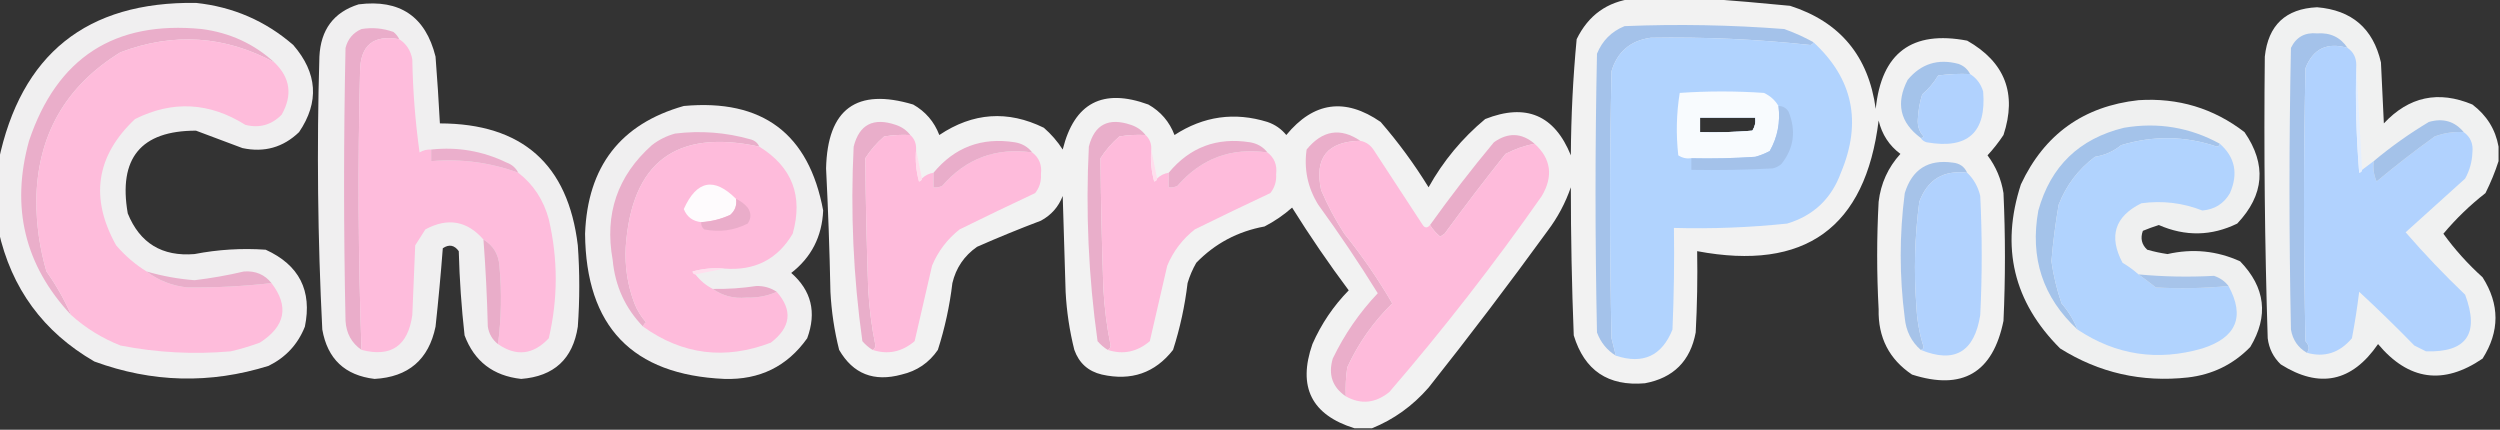 <?xml version="1.0" encoding="UTF-8"?>
<!DOCTYPE svg PUBLIC "-//W3C//DTD SVG 1.1//EN" "http://www.w3.org/Graphics/SVG/1.1/DTD/svg11.dtd">
<svg xmlns="http://www.w3.org/2000/svg" version="1.1" width="861px" height="148px" style="shape-rendering:geometricPrecision; text-rendering:geometricPrecision; image-rendering:optimizeQuality; fill-rule:evenodd; clip-rule:evenodd" xmlns:xlink="http://www.w3.org/1999/xlink">
<rect width="100%" height="100%" fill="#333333" stroke="none"/>
<g><path style="opacity:0.938" fill="#fefefe" d="M 562.5,-0.5 C 570.833,-0.5 579.167,-0.5 587.5,-0.5C 597.026,0.212 606.693,1.045 616.5,2C 633.704,7.51 643.538,19.343 646,37.5C 647.96,18.205 658.46,10.372 677.5,14C 690.528,21.416 694.695,32.25 690,46.5C 688.357,48.977 686.524,51.31 684.5,53.5C 687.4,57.361 689.233,61.695 690,66.5C 690.667,81.167 690.667,95.833 690,110.5C 686.364,128.4 675.864,134.567 658.5,129C 650.611,123.71 646.778,116.21 647,106.5C 646.333,94.167 646.333,81.833 647,69.5C 647.747,63.174 650.247,57.674 654.5,53C 650.647,50.148 648.147,46.314 647,41.5C 642.462,78.484 621.628,93.484 584.5,86.5C 584.666,95.839 584.5,105.173 584,114.5C 582.167,124.333 576.333,130.167 566.5,132C 553.843,133.093 545.676,127.593 542,115.5C 541.33,98.416 540.997,81.416 541,64.5C 539.131,69.903 536.465,74.903 533,79.5C 519.717,97.784 506.051,115.784 492,133.5C 486.498,139.809 479.998,144.476 472.5,147.5C 470.5,147.5 468.5,147.5 466.5,147.5C 451.684,142.905 446.85,133.238 452,118.5C 455.053,111.556 459.219,105.389 464.5,100C 457.609,90.774 451.109,81.274 445,71.5C 442.108,74.057 438.941,76.224 435.5,78C 426.285,79.689 418.452,83.856 412,90.5C 410.725,92.717 409.725,95.051 409,97.5C 408.072,105.334 406.405,113.001 404,120.5C 397.785,128.442 389.619,131.275 379.5,129C 374.794,127.895 371.627,125.062 370,120.5C 368.35,113.933 367.35,107.267 367,100.5C 366.667,89.5 366.333,78.5 366,67.5C 364.539,71.26 362.039,74.093 358.5,76C 351.086,78.805 343.753,81.805 336.5,85C 332.072,88.093 329.239,92.259 328,97.5C 327.072,105.334 325.405,113.001 323,120.5C 319.955,124.942 315.789,127.776 310.5,129C 300.955,131.606 293.789,128.773 289,120.5C 287.35,113.933 286.35,107.267 286,100.5C 285.713,86.324 285.213,72.157 284.5,58C 284.987,37.499 294.987,30.166 314.5,36C 318.759,38.426 321.759,41.926 323.5,46.5C 335.081,38.743 347.081,37.91 359.5,44C 362.04,46.205 364.207,48.705 366,51.5C 369.961,35.434 379.794,30.268 395.5,36C 399.759,38.426 402.759,41.926 404.5,46.5C 414.506,39.997 425.172,38.497 436.5,42C 439.102,42.883 441.269,44.383 443,46.5C 452.419,35.051 463.252,33.551 475.5,42C 481.611,49.056 487.111,56.556 492,64.5C 497.051,55.45 503.551,47.617 511.5,41C 525.545,35.454 535.378,39.621 541,53.5C 541.075,40.111 541.742,26.778 543,13.5C 547.028,5.249 553.528,0.582 562.5,-0.5 Z M 585.5,40.5 C 591.833,40.5 598.167,40.5 604.5,40.5C 604.714,42.144 604.38,43.644 603.5,45C 597.509,45.499 591.509,45.666 585.5,45.5C 585.5,43.833 585.5,42.167 585.5,40.5 Z"/></g>
<g><path style="opacity:0.933" fill="#fefdfe" d="M -0.5,79.5 C -0.5,71.5 -0.5,63.5 -0.5,55.5C 7.183,18.652 29.849,0.485 67.5,1C 80.255,2.356 91.422,7.189 101,15.5C 109.346,25.148 110.013,35.148 103,45.5C 97.51,50.773 91.01,52.606 83.5,51C 78.167,49 72.833,47 67.5,45C 48.526,44.993 40.693,54.493 44,73.5C 48.163,83.754 55.829,88.421 67,87.5C 75.106,85.928 83.272,85.428 91.5,86C 103.046,91.258 107.546,100.092 105,112.5C 102.585,118.583 98.418,123.083 92.5,126C 72.347,132.291 52.347,131.791 32.5,124.5C 14.918,114.34 3.918,99.34 -0.5,79.5 Z"/></g>
<g><path style="opacity:0.931" fill="#fefdfe" d="M 123.5,1.5 C 137.73,-0.31 146.563,5.69 150,19.5C 150.595,27.165 151.095,34.832 151.5,42.5C 179.819,42.553 195.653,56.553 199,84.5C 199.667,93.833 199.667,103.167 199,112.5C 197.305,123.613 190.805,129.613 179.5,130.5C 169.843,129.44 163.343,124.44 160,115.5C 158.922,105.865 158.255,96.199 158,86.5C 156.477,84.38 154.644,84.046 152.5,85.5C 151.809,94.52 150.976,103.52 150,112.5C 147.647,123.849 140.647,129.849 129,130.5C 118.779,129.278 112.779,123.611 111,113.5C 109.413,82.19 109.08,50.856 110,19.5C 110.452,10.191 114.952,4.191 123.5,1.5 Z"/></g>
<g><path style="opacity:0.936" fill="#fdfefe" d="M 860.5,50.5 C 860.5,52.167 860.5,53.833 860.5,55.5C 859.322,59.176 857.822,62.843 856,66.5C 850.684,70.649 845.851,75.315 841.5,80.5C 845.445,85.948 849.945,90.948 855,95.5C 860.929,104.817 860.929,114.15 855,123.5C 841.511,132.705 829.511,131.038 819,118.5C 810.001,131.57 798.835,133.903 785.5,125.5C 782.941,123.048 781.441,120.048 781,116.5C 779.986,84.17 779.653,51.837 780,19.5C 781.162,8.671 787.162,3.004 798,2.5C 809.985,3.487 817.318,9.82 820,21.5C 820.333,28.5 820.667,35.5 821,42.5C 829.631,33.258 839.798,31.091 851.5,36C 856.449,39.752 859.449,44.585 860.5,50.5 Z"/></g>
<g><path style="opacity:1" fill="#a4c2ea" d="M 624.5,14.5 C 624.44,15.043 624.107,15.376 623.5,15.5C 605.237,13.514 586.904,12.681 568.5,13C 561.518,13.986 557.018,17.819 555,24.5C 554.333,55.167 554.333,85.833 555,116.5C 555.505,118.518 556.005,120.518 556.5,122.5C 553.441,120.603 551.274,117.936 550,114.5C 549.333,82.5 549.333,50.5 550,18.5C 551.833,14 555,10.833 559.5,9C 577.853,8.25 596.186,8.584 614.5,10C 617.978,11.24 621.311,12.74 624.5,14.5 Z"/></g>
<g><path style="opacity:1" fill="#eaaeca" d="M 94.5,21.5 C 77.428,12.262 59.761,11.095 41.5,18C 22.491,29.685 12.824,46.685 12.5,69C 12.499,77.328 13.665,85.495 16,93.5C 19.363,98.23 22.197,103.23 24.5,108.5C 8.493,91.395 3.66,71.395 10,48.5C 19.627,19.87 39.461,7.036 69.5,10C 79.161,11.261 87.494,15.095 94.5,21.5 Z"/></g>
<g><path style="opacity:1" fill="#eaadca" d="M 137.5,13.5 C 128.618,11.888 124.118,15.554 124,24.5C 123.196,56.523 123.363,88.523 124.5,120.5C 121.088,118.148 119.254,114.815 119,110.5C 118.333,79.167 118.333,47.833 119,16.5C 119.786,13.417 121.619,11.251 124.5,10C 128.236,9.39 131.903,9.723 135.5,11C 136.381,11.708 137.047,12.542 137.5,13.5 Z"/></g>
<g><path style="opacity:1" fill="#a4c2ea" d="M 808.5,16.5 C 801.445,14.457 796.612,16.791 794,23.5C 793.333,54.833 793.333,86.167 794,117.5C 795.298,118.946 795.465,120.279 794.5,121.5C 791.444,119.737 789.611,117.07 789,113.5C 788.333,81.167 788.333,48.833 789,16.5C 790.8,12.765 793.8,11.098 798,11.5C 802.559,11.175 806.059,12.842 808.5,16.5 Z"/></g>
<g><path style="opacity:1" fill="#b1d3fe" d="M 624.5,14.5 C 638.166,27.044 641.333,42.044 634,59.5C 630.74,68.427 624.573,74.261 615.5,77C 602.542,78.353 589.542,78.853 576.5,78.5C 576.667,90.171 576.5,101.838 576,113.5C 572.355,122.571 565.855,125.571 556.5,122.5C 556.005,120.518 555.505,118.518 555,116.5C 554.333,85.833 554.333,55.167 555,24.5C 557.018,17.819 561.518,13.986 568.5,13C 586.904,12.681 605.237,13.514 623.5,15.5C 624.107,15.376 624.44,15.043 624.5,14.5 Z M 585.5,40.5 C 585.5,42.167 585.5,43.833 585.5,45.5C 591.509,45.666 597.509,45.499 603.5,45C 604.38,43.644 604.714,42.144 604.5,40.5C 598.167,40.5 591.833,40.5 585.5,40.5 Z"/></g>
<g><path style="opacity:1" fill="#febcdb" d="M 94.5,21.5 C 99.989,26.773 100.822,32.773 97,39.5C 93.51,43.047 89.343,44.214 84.5,43C 72.109,35.212 59.442,34.545 46.5,41C 33.05,53.692 30.884,68.192 40,84.5C 43.103,88.114 46.603,91.114 50.5,93.5C 54.545,96.577 59.211,98.411 64.5,99C 74.19,99.097 83.856,98.597 93.5,97.5C 99.632,105.525 98.299,112.358 89.5,118C 86.227,119.202 82.893,120.202 79.5,121C 66.714,122.123 54.047,121.456 41.5,119C 35.168,116.504 29.501,113.004 24.5,108.5C 22.197,103.23 19.363,98.23 16,93.5C 13.665,85.495 12.499,77.328 12.5,69C 12.824,46.685 22.491,29.685 41.5,18C 59.761,11.095 77.428,12.262 94.5,21.5 Z"/></g>
<g><path style="opacity:1" fill="#febcdc" d="M 137.5,13.5 C 139.984,15.12 141.484,17.453 142,20.5C 142.185,31.225 143.018,41.892 144.5,52.5C 145.736,51.754 147.07,51.421 148.5,51.5C 148.5,52.833 148.5,54.167 148.5,55.5C 158.895,54.626 168.895,55.959 178.5,59.5C 183.7,63.527 187.2,68.86 189,75.5C 192.196,89.191 192.196,102.858 189,116.5C 183.643,122.196 177.81,122.863 171.5,118.5C 172.657,109.676 172.824,100.676 172,91.5C 171.676,87.508 169.843,84.508 166.5,82.5C 160.861,76.03 154.194,74.864 146.5,79C 145.333,80.833 144.167,82.667 143,84.5C 142.667,92.5 142.333,100.5 142,108.5C 140.504,119.148 134.671,123.148 124.5,120.5C 123.363,88.523 123.196,56.523 124,24.5C 124.118,15.554 128.618,11.888 137.5,13.5 Z"/></g>
<g><path style="opacity:1" fill="#b1d2fe" d="M 808.5,16.5 C 810.539,17.911 811.539,19.911 811.5,22.5C 811.168,34.851 811.501,47.185 812.5,59.5C 813.107,59.376 813.44,59.043 813.5,58.5C 814.833,57.5 816.167,56.5 817.5,55.5C 817.192,57.924 817.526,60.257 818.5,62.5C 824.986,57.092 831.653,51.925 838.5,47C 841.726,45.801 845.059,45.301 848.5,45.5C 850.828,47.166 851.828,49.499 851.5,52.5C 851.378,55.698 850.545,58.698 849,61.5C 842.167,67.667 835.333,73.833 828.5,80C 834.968,87.469 841.802,94.636 849,101.5C 854.006,114.941 849.506,121.441 835.5,121C 834.167,120.333 832.833,119.667 831.5,119C 825.319,112.652 818.986,106.485 812.5,100.5C 811.844,105.879 811.011,111.213 810,116.5C 805.732,121.536 800.565,123.203 794.5,121.5C 795.465,120.279 795.298,118.946 794,117.5C 793.333,86.167 793.333,54.833 794,23.5C 796.612,16.791 801.445,14.457 808.5,16.5 Z"/></g>
<g><path style="opacity:1" fill="#a4c3ea" d="M 678.5,25.5 C 674.818,25.335 671.152,25.501 667.5,26C 666.042,28.46 664.209,30.627 662,32.5C 661.137,35.269 660.637,38.102 660.5,41C 660.305,43.352 660.972,45.352 662.5,47C 662.272,47.399 661.938,47.565 661.5,47.5C 654.347,42.189 652.847,35.522 657,27.5C 661.618,21.947 667.451,20.114 674.5,22C 676.324,22.66 677.657,23.827 678.5,25.5 Z"/></g>
<g><path style="opacity:1" fill="#b1d2fe" d="M 678.5,25.5 C 680.708,26.894 682.208,28.894 683,31.5C 684.16,45.669 677.66,51.502 663.5,49C 662.584,48.722 661.918,48.222 661.5,47.5C 661.938,47.565 662.272,47.399 662.5,47C 660.972,45.352 660.305,43.352 660.5,41C 660.637,38.102 661.137,35.269 662,32.5C 664.209,30.627 666.042,28.46 667.5,26C 671.152,25.501 674.818,25.335 678.5,25.5 Z"/></g>
<g><path style="opacity:0.951" fill="#fcfdfe" d="M 612.5,36.5 C 613.198,42.061 612.198,47.227 609.5,52C 607.913,52.862 606.246,53.529 604.5,54C 597.174,54.5 589.841,54.666 582.5,54.5C 580.856,54.714 579.356,54.38 578,53.5C 577.188,46.253 577.354,39.086 578.5,32C 588.167,31.333 597.833,31.333 607.5,32C 609.687,33.025 611.354,34.525 612.5,36.5 Z M 585.5,40.5 C 585.5,42.167 585.5,43.833 585.5,45.5C 591.509,45.666 597.509,45.499 603.5,45C 604.38,43.644 604.714,42.144 604.5,40.5C 598.167,40.5 591.833,40.5 585.5,40.5 Z"/></g>
<g><path style="opacity:0.93" fill="#fdfefe" d="M 736.5,34.5 C 750.144,33.615 762.31,37.281 773,45.5C 780.675,56.633 779.842,67.133 770.5,77C 761.636,81.32 752.636,81.487 743.5,77.5C 741.618,78.093 739.785,78.76 738,79.5C 737.082,82.063 737.582,84.23 739.5,86C 741.8,86.658 744.133,87.158 746.5,87.5C 755.169,85.532 763.503,86.365 771.5,90C 780.218,99.01 781.385,108.843 775,119.5C 769.119,125.524 761.952,129.024 753.5,130C 737.599,131.755 722.933,128.422 709.5,120C 693.459,104.001 688.959,85.168 696,63.5C 704.081,46.251 717.581,36.584 736.5,34.5 Z"/></g>
<g><path style="opacity:1" fill="#e4efff" d="M 811.5,22.5 C 812.167,34.5 812.833,46.5 813.5,58.5C 813.44,59.043 813.107,59.376 812.5,59.5C 811.501,47.185 811.168,34.851 811.5,22.5 Z"/></g>
<g><path style="opacity:0.932" fill="#fefdfe" d="M 235.5,36.5 C 262.59,34.019 278.59,46.019 283.5,72.5C 283.102,81.465 279.436,88.631 272.5,94C 279.452,100.081 281.286,107.581 278,116.5C 271.113,126.2 261.613,130.867 249.5,130.5C 217.777,129.115 201.777,112.449 201.5,80.5C 202.358,57.344 213.691,42.677 235.5,36.5 Z"/></g>
<g><path style="opacity:1" fill="#a4c2ea" d="M 612.5,36.5 C 614.017,36.511 615.184,37.177 616,38.5C 618.645,45.085 617.812,51.085 613.5,56.5C 612.624,57.251 611.624,57.751 610.5,58C 601.173,58.5 591.839,58.666 582.5,58.5C 582.5,57.167 582.5,55.833 582.5,54.5C 589.841,54.666 597.174,54.5 604.5,54C 606.246,53.529 607.913,52.862 609.5,52C 612.198,47.227 613.198,42.061 612.5,36.5 Z"/></g>
<g><path style="opacity:1" fill="#e9aeca" d="M 313.5,46.5 C 310.482,46.335 307.482,46.502 304.5,47C 301.923,49.237 299.756,51.737 298,54.5C 298.142,69.487 298.476,84.487 299,99.5C 299.355,106.07 300.188,112.57 301.5,119C 301.43,119.765 301.097,120.265 300.5,120.5C 299.206,119.71 298.039,118.71 297,117.5C 293.877,95.282 292.877,72.948 294,50.5C 295.936,42.871 300.769,40.371 308.5,43C 310.584,43.697 312.251,44.864 313.5,46.5 Z"/></g>
<g><path style="opacity:1" fill="#e9aeca" d="M 394.5,46.5 C 391.482,46.335 388.482,46.502 385.5,47C 382.923,49.237 380.756,51.737 379,54.5C 379.142,69.487 379.476,84.487 380,99.5C 380.355,106.07 381.188,112.57 382.5,119C 382.43,119.765 382.097,120.265 381.5,120.5C 380.206,119.71 379.039,118.71 378,117.5C 374.877,95.282 373.877,72.948 375,50.5C 376.936,42.871 381.769,40.371 389.5,43C 391.584,43.697 393.251,44.864 394.5,46.5 Z"/></g>
<g><path style="opacity:1" fill="#a4c2e9" d="M 848.5,45.5 C 845.059,45.301 841.726,45.801 838.5,47C 831.653,51.925 824.986,57.092 818.5,62.5C 817.526,60.257 817.192,57.924 817.5,55.5C 823.453,50.518 829.786,46.018 836.5,42C 841.401,40.593 845.401,41.76 848.5,45.5 Z"/></g>
<g><path style="opacity:1" fill="#a4c3ea" d="M 764.5,49.5 C 764.44,50.043 764.107,50.376 763.5,50.5C 752.604,46.798 741.604,46.631 730.5,50C 727.874,52.146 724.874,53.479 721.5,54C 715.753,58.339 711.586,63.839 709,70.5C 707.88,76.963 707.046,83.463 706.5,90C 707.21,94.928 708.377,99.762 710,104.5C 712.358,107.222 714.191,110.222 715.5,113.5C 703.547,102.474 699.047,88.807 702,72.5C 706.232,57.268 716.066,47.768 731.5,44C 743.214,42.02 754.214,43.854 764.5,49.5 Z"/></g>
<g><path style="opacity:1" fill="#e9aeca" d="M 261.5,50.5 C 232.885,44.306 217.552,55.806 215.5,85C 215.128,91.724 216.128,98.224 218.5,104.5C 219.453,106.908 220.787,109.075 222.5,111C 221.944,111.383 221.611,111.883 221.5,112.5C 215.338,106.169 211.838,98.502 211,89.5C 208.144,73.733 212.644,60.566 224.5,50C 226.888,48.139 229.554,46.806 232.5,46C 241.326,44.92 249.993,45.587 258.5,48C 259.942,48.377 260.942,49.21 261.5,50.5 Z"/></g>
<g><path style="opacity:1" fill="#eaaeca" d="M 468.5,48.5 C 457.096,48.733 452.596,54.4 455,65.5C 457.231,70.731 459.897,75.731 463,80.5C 469.12,88.112 474.62,96.112 479.5,104.5C 473.005,110.84 467.838,118.173 464,126.5C 463.502,129.817 463.335,133.15 463.5,136.5C 458.881,133.366 457.381,129.032 459,123.5C 463.022,115.156 468.189,107.656 474.5,101C 468.044,90.591 461.211,80.425 454,70.5C 450.372,64.624 449.039,58.291 450,51.5C 455.429,44.847 461.595,43.847 468.5,48.5 Z"/></g>
<g><path style="opacity:1" fill="#febbdb" d="M 313.5,46.5 C 314.931,47.78 315.598,49.447 315.5,51.5C 315.177,55.226 315.511,58.893 316.5,62.5C 317.107,62.376 317.44,62.043 317.5,61.5C 318.605,60.4 319.938,59.733 321.5,59.5C 321.5,61.167 321.5,62.833 321.5,64.5C 322.552,64.65 323.552,64.483 324.5,64C 332.696,54.575 343.03,50.741 355.5,52.5C 357.894,54.332 358.894,56.832 358.5,60C 358.66,62.47 357.993,64.636 356.5,66.5C 347.825,70.563 339.158,74.73 330.5,79C 326.241,82.358 323.074,86.525 321,91.5C 318.999,100.189 316.999,108.855 315,117.5C 310.592,121.229 305.759,122.229 300.5,120.5C 301.097,120.265 301.43,119.765 301.5,119C 300.188,112.57 299.355,106.07 299,99.5C 298.476,84.487 298.142,69.487 298,54.5C 299.756,51.737 301.923,49.237 304.5,47C 307.482,46.502 310.482,46.335 313.5,46.5 Z"/></g>
<g><path style="opacity:1" fill="#febbdb" d="M 394.5,46.5 C 395.931,47.78 396.598,49.447 396.5,51.5C 396.177,55.226 396.511,58.893 397.5,62.5C 398.107,62.376 398.44,62.043 398.5,61.5C 399.605,60.4 400.938,59.733 402.5,59.5C 402.5,61.167 402.5,62.833 402.5,64.5C 403.552,64.65 404.552,64.483 405.5,64C 413.696,54.575 424.03,50.741 436.5,52.5C 438.894,54.332 439.894,56.832 439.5,60C 439.66,62.47 438.993,64.636 437.5,66.5C 428.825,70.563 420.158,74.73 411.5,79C 407.241,82.358 404.074,86.525 402,91.5C 399.999,100.189 397.999,108.855 396,117.5C 391.592,121.229 386.759,122.229 381.5,120.5C 382.097,120.265 382.43,119.765 382.5,119C 381.188,112.57 380.355,106.07 380,99.5C 379.476,84.487 379.142,69.487 379,54.5C 380.756,51.737 382.923,49.237 385.5,47C 388.482,46.502 391.482,46.335 394.5,46.5 Z"/></g>
<g><path style="opacity:1" fill="#e9adc9" d="M 528.5,49.5 C 525.109,50.141 521.776,51.308 518.5,53C 511.308,62.024 504.308,71.191 497.5,80.5C 497,80.833 496.5,81.167 496,81.5C 494.588,80.314 493.421,78.981 492.5,77.5C 499.462,67.759 506.795,58.259 514.5,49C 519.366,45.54 524.033,45.707 528.5,49.5 Z"/></g>
<g><path style="opacity:1" fill="#e9adca" d="M 355.5,52.5 C 343.03,50.741 332.696,54.575 324.5,64C 323.552,64.483 322.552,64.65 321.5,64.5C 321.5,62.833 321.5,61.167 321.5,59.5C 328.774,50.703 338.107,47.203 349.5,49C 352.025,49.424 354.025,50.59 355.5,52.5 Z"/></g>
<g><path style="opacity:1" fill="#e9adca" d="M 436.5,52.5 C 424.03,50.741 413.696,54.575 405.5,64C 404.552,64.483 403.552,64.65 402.5,64.5C 402.5,62.833 402.5,61.167 402.5,59.5C 409.774,50.703 419.107,47.203 430.5,49C 433.025,49.424 435.025,50.59 436.5,52.5 Z"/></g>
<g><path style="opacity:1" fill="#b1d3fe" d="M 764.5,49.5 C 769.751,54.124 770.918,59.791 768,66.5C 765.917,70.129 762.75,72.129 758.5,72.5C 751.719,69.852 744.719,69.018 737.5,70C 728.323,74.537 726.156,81.371 731,90.5C 733.015,91.697 734.849,93.03 736.5,94.5C 738.474,95.906 740.474,97.406 742.5,99C 750.843,99.458 759.176,99.291 767.5,98.5C 773.245,109.068 770.245,116.235 758.5,120C 743.081,124.479 728.747,122.313 715.5,113.5C 714.191,110.222 712.358,107.222 710,104.5C 708.377,99.762 707.21,94.928 706.5,90C 707.046,83.463 707.88,76.963 709,70.5C 711.586,63.839 715.753,58.339 721.5,54C 724.874,53.479 727.874,52.146 730.5,50C 741.604,46.631 752.604,46.798 763.5,50.5C 764.107,50.376 764.44,50.043 764.5,49.5 Z"/></g>
<g><path style="opacity:1" fill="#febbdb" d="M 261.5,50.5 C 272.828,57.507 276.661,67.507 273,80.5C 267.788,89.312 259.955,93.312 249.5,92.5C 245.774,92.177 242.107,92.511 238.5,93.5C 238.624,94.107 238.957,94.44 239.5,94.5C 241.131,96.643 243.131,98.31 245.5,99.5C 248.851,101.893 252.684,102.893 257,102.5C 260.782,102.621 264.282,101.954 267.5,100.5C 273.076,106.846 272.409,112.679 265.5,118C 249.725,124.032 235.058,122.199 221.5,112.5C 221.611,111.883 221.944,111.383 222.5,111C 220.787,109.075 219.453,106.908 218.5,104.5C 216.128,98.224 215.128,91.724 215.5,85C 217.552,55.806 232.885,44.306 261.5,50.5 Z"/></g>
<g><path style="opacity:1" fill="#febbdb" d="M 468.5,48.5 C 470.371,48.859 471.871,49.859 473,51.5C 478.667,60.167 484.333,68.833 490,77.5C 490.77,78.598 491.603,78.598 492.5,77.5C 493.421,78.981 494.588,80.314 496,81.5C 496.5,81.167 497,80.833 497.5,80.5C 504.308,71.191 511.308,62.024 518.5,53C 521.776,51.308 525.109,50.141 528.5,49.5C 534.19,54.655 535.023,60.655 531,67.5C 514.646,90.858 497.146,113.358 478.5,135C 473.698,138.895 468.698,139.395 463.5,136.5C 463.335,133.15 463.502,129.817 464,126.5C 467.838,118.173 473.005,110.84 479.5,104.5C 474.62,96.112 469.12,88.112 463,80.5C 459.897,75.731 457.231,70.731 455,65.5C 452.596,54.4 457.096,48.733 468.5,48.5 Z"/></g>
<g><path style="opacity:1" fill="#ebafcc" d="M 148.5,51.5 C 157.62,50.517 166.287,52.017 174.5,56C 176.324,56.66 177.657,57.827 178.5,59.5C 168.895,55.959 158.895,54.626 148.5,55.5C 148.5,54.167 148.5,52.833 148.5,51.5 Z"/></g>
<g><path style="opacity:1" fill="#ffdeed" d="M 315.5,51.5 C 316.167,54.833 316.833,58.167 317.5,61.5C 317.44,62.043 317.107,62.376 316.5,62.5C 315.511,58.893 315.177,55.226 315.5,51.5 Z"/></g>
<g><path style="opacity:1" fill="#ffdeed" d="M 396.5,51.5 C 397.167,54.833 397.833,58.167 398.5,61.5C 398.44,62.043 398.107,62.376 397.5,62.5C 396.511,58.893 396.177,55.226 396.5,51.5 Z"/></g>
<g><path style="opacity:1" fill="#a6c3e9" d="M 677.5,59.5 C 669.338,58.504 663.838,61.837 661,69.5C 659.419,81.442 659.085,93.442 660,105.5C 660.217,110.292 661.05,114.958 662.5,119.5C 662.376,120.107 662.043,120.44 661.5,120.5C 658.259,117.656 656.426,113.99 656,109.5C 654.136,95.141 654.136,80.808 656,66.5C 658.537,58.316 664.037,54.816 672.5,56C 674.881,56.223 676.547,57.39 677.5,59.5 Z"/></g>
<g><path style="opacity:1" fill="#b1d2fe" d="M 677.5,59.5 C 679.746,61.649 681.246,64.316 682,67.5C 682.667,81.167 682.667,94.833 682,108.5C 679.971,121.254 673.138,125.254 661.5,120.5C 662.043,120.44 662.376,120.107 662.5,119.5C 661.05,114.958 660.217,110.292 660,105.5C 659.085,93.442 659.419,81.442 661,69.5C 663.838,61.837 669.338,58.504 677.5,59.5 Z"/></g>
<g><path style="opacity:1" fill="#fefbfd" d="M 253.5,68.5 C 253.822,70.722 253.155,72.556 251.5,74C 248.321,75.461 244.988,76.295 241.5,76.5C 238.57,76.205 236.57,74.705 235.5,72C 239.943,62.094 245.943,60.928 253.5,68.5 Z"/></g>
<g><path style="opacity:1" fill="#eaadca" d="M 253.5,68.5 C 255.024,69.174 256.358,70.174 257.5,71.5C 258.76,73.353 258.76,75.186 257.5,77C 252.768,79.401 247.768,80.068 242.5,79C 241.748,78.329 241.414,77.496 241.5,76.5C 244.988,76.295 248.321,75.461 251.5,74C 253.155,72.556 253.822,70.722 253.5,68.5 Z"/></g>
<g><path style="opacity:1" fill="#e9adc9" d="M 166.5,82.5 C 169.843,84.508 171.676,87.508 172,91.5C 172.824,100.676 172.657,109.676 171.5,118.5C 169.59,117.025 168.424,115.025 168,112.5C 167.758,102.467 167.258,92.467 166.5,82.5 Z"/></g>
<g><path style="opacity:1" fill="#ffdfee" d="M 249.5,92.5 C 246.167,93.167 242.833,93.833 239.5,94.5C 238.957,94.44 238.624,94.107 238.5,93.5C 242.107,92.511 245.774,92.177 249.5,92.5 Z"/></g>
<g><path style="opacity:1" fill="#e9aeca" d="M 50.5,93.5 C 55.879,95.076 61.379,96.076 67,96.5C 72.729,95.817 78.396,94.817 84,93.5C 87.98,93.207 91.146,94.54 93.5,97.5C 83.856,98.597 74.19,99.097 64.5,99C 59.211,98.411 54.545,96.577 50.5,93.5 Z"/></g>
<g><path style="opacity:1" fill="#a7c4ea" d="M 736.5,94.5 C 745.143,95.311 753.81,95.477 762.5,95C 764.584,95.697 766.251,96.864 767.5,98.5C 759.176,99.291 750.843,99.458 742.5,99C 740.474,97.406 738.474,95.906 736.5,94.5 Z"/></g>
<g><path style="opacity:1" fill="#e9acc9" d="M 267.5,100.5 C 264.282,101.954 260.782,102.621 257,102.5C 252.684,102.893 248.851,101.893 245.5,99.5C 250.526,99.588 255.526,99.255 260.5,98.5C 263.078,98.442 265.411,99.109 267.5,100.5 Z"/></g>
</svg>
